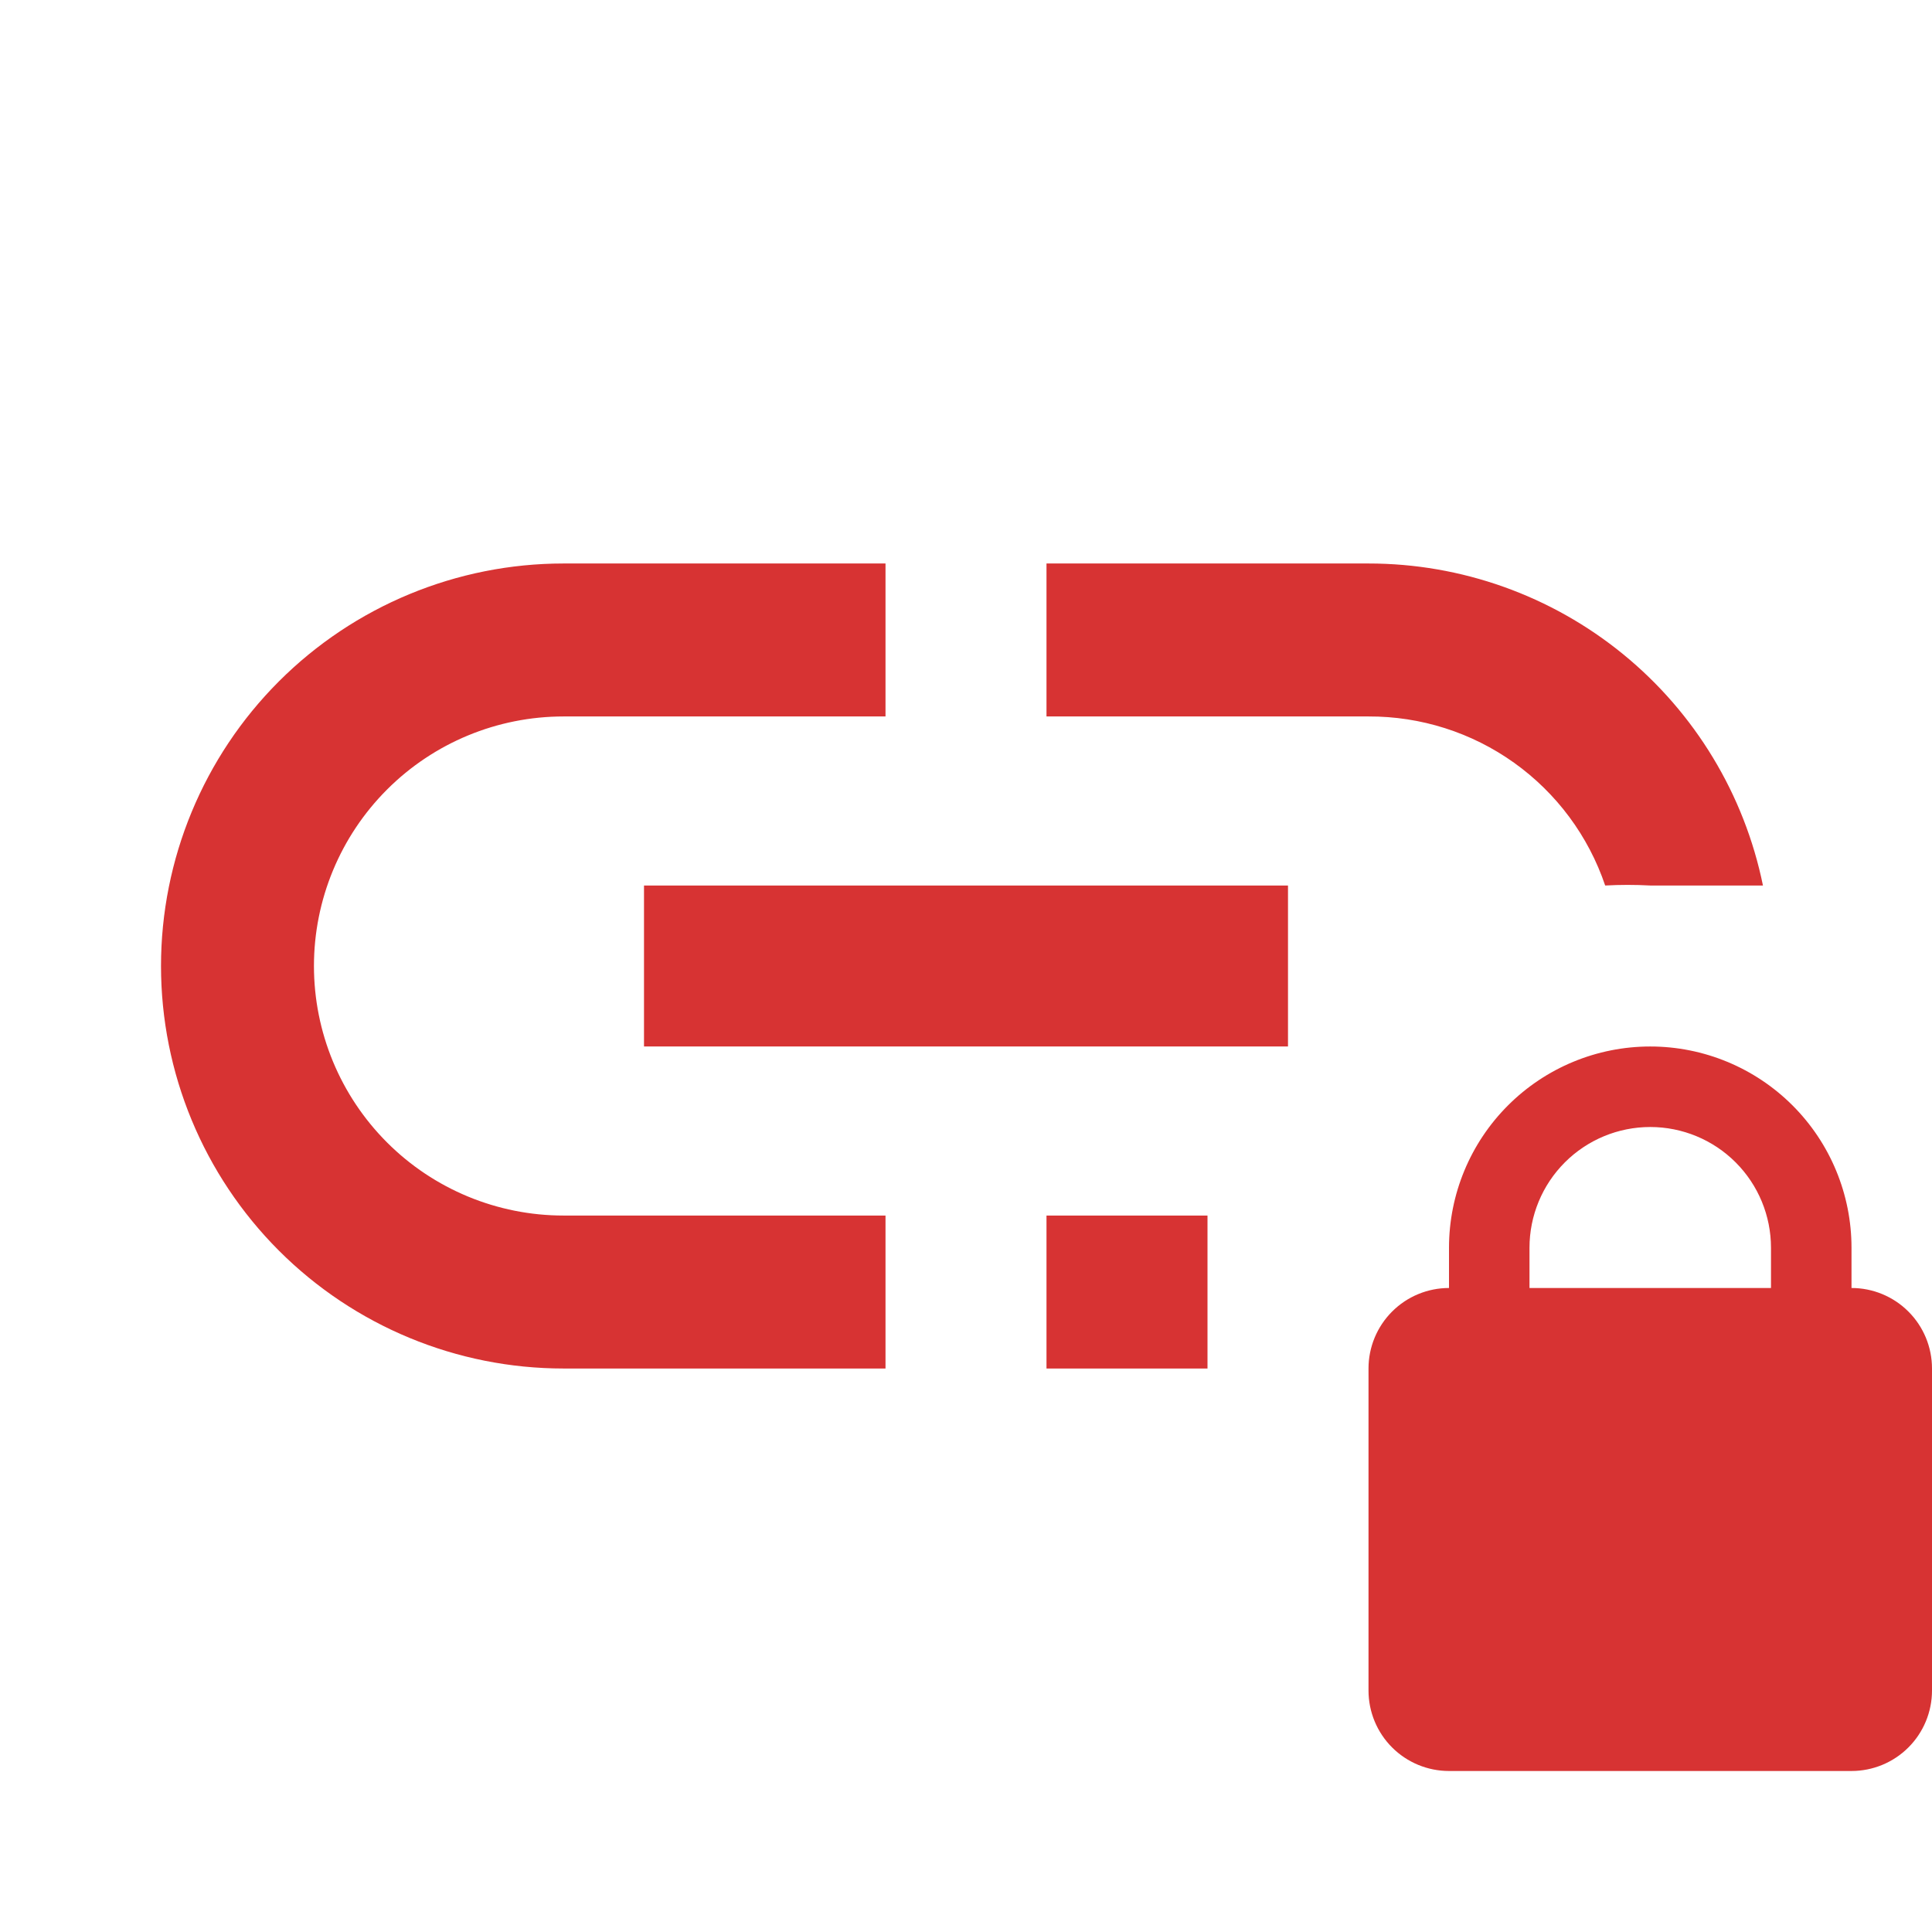 <svg width="80" height="80" viewBox="0 0 80 80" fill="none" xmlns="http://www.w3.org/2000/svg">
<g clip-path="url(#clip0_95_4)">
<path d="M76.667 53.333V51.667C76.667 49.456 75.789 47.337 74.226 45.774C72.663 44.211 70.543 43.333 68.333 43.333C66.123 43.333 64.004 44.211 62.441 45.774C60.878 47.337 60 49.456 60 51.667V53.333C59.116 53.333 58.268 53.684 57.643 54.31C57.018 54.935 56.667 55.782 56.667 56.667V70C56.667 70.884 57.018 71.732 57.643 72.357C58.268 72.982 59.116 73.333 60 73.333H76.667C77.551 73.333 78.399 72.982 79.024 72.357C79.649 71.732 80 70.884 80 70V56.667C80 55.782 79.649 54.935 79.024 54.31C78.399 53.684 77.551 53.333 76.667 53.333ZM73.333 53.333H63.333V51.667C63.333 50.34 63.86 49.069 64.798 48.131C65.736 47.193 67.007 46.667 68.333 46.667C69.659 46.667 70.931 47.193 71.869 48.131C72.806 49.069 73.333 50.34 73.333 51.667M23.333 29.667H36.667V23.333H23.333C18.913 23.333 14.674 25.089 11.548 28.215C8.423 31.34 6.667 35.58 6.667 40C6.667 44.42 8.423 48.659 11.548 51.785C14.674 54.911 18.913 56.667 23.333 56.667H36.667V50.333H23.333C20.593 50.333 17.964 49.245 16.027 47.307C14.089 45.369 13 42.74 13 40C13 37.259 14.089 34.631 16.027 32.693C17.964 30.755 20.593 29.667 23.333 29.667ZM26.667 36.667V43.333H53.333V36.667M43.333 50.333V56.667H50V50.333M56.667 23.333H43.333V29.667H56.667C58.828 29.658 60.938 30.329 62.696 31.585C64.455 32.841 65.774 34.619 66.467 36.667C67.088 36.633 67.712 36.633 68.333 36.667H73C72.232 32.902 70.186 29.519 67.21 27.089C64.233 24.659 60.509 23.332 56.667 23.333Z" fill="#D73333"/>
</g>
<defs>
<clipPath id="clip0_95_4">
<rect width="80" height="80" fill="white"/>
</clipPath>
</defs>
</svg>
